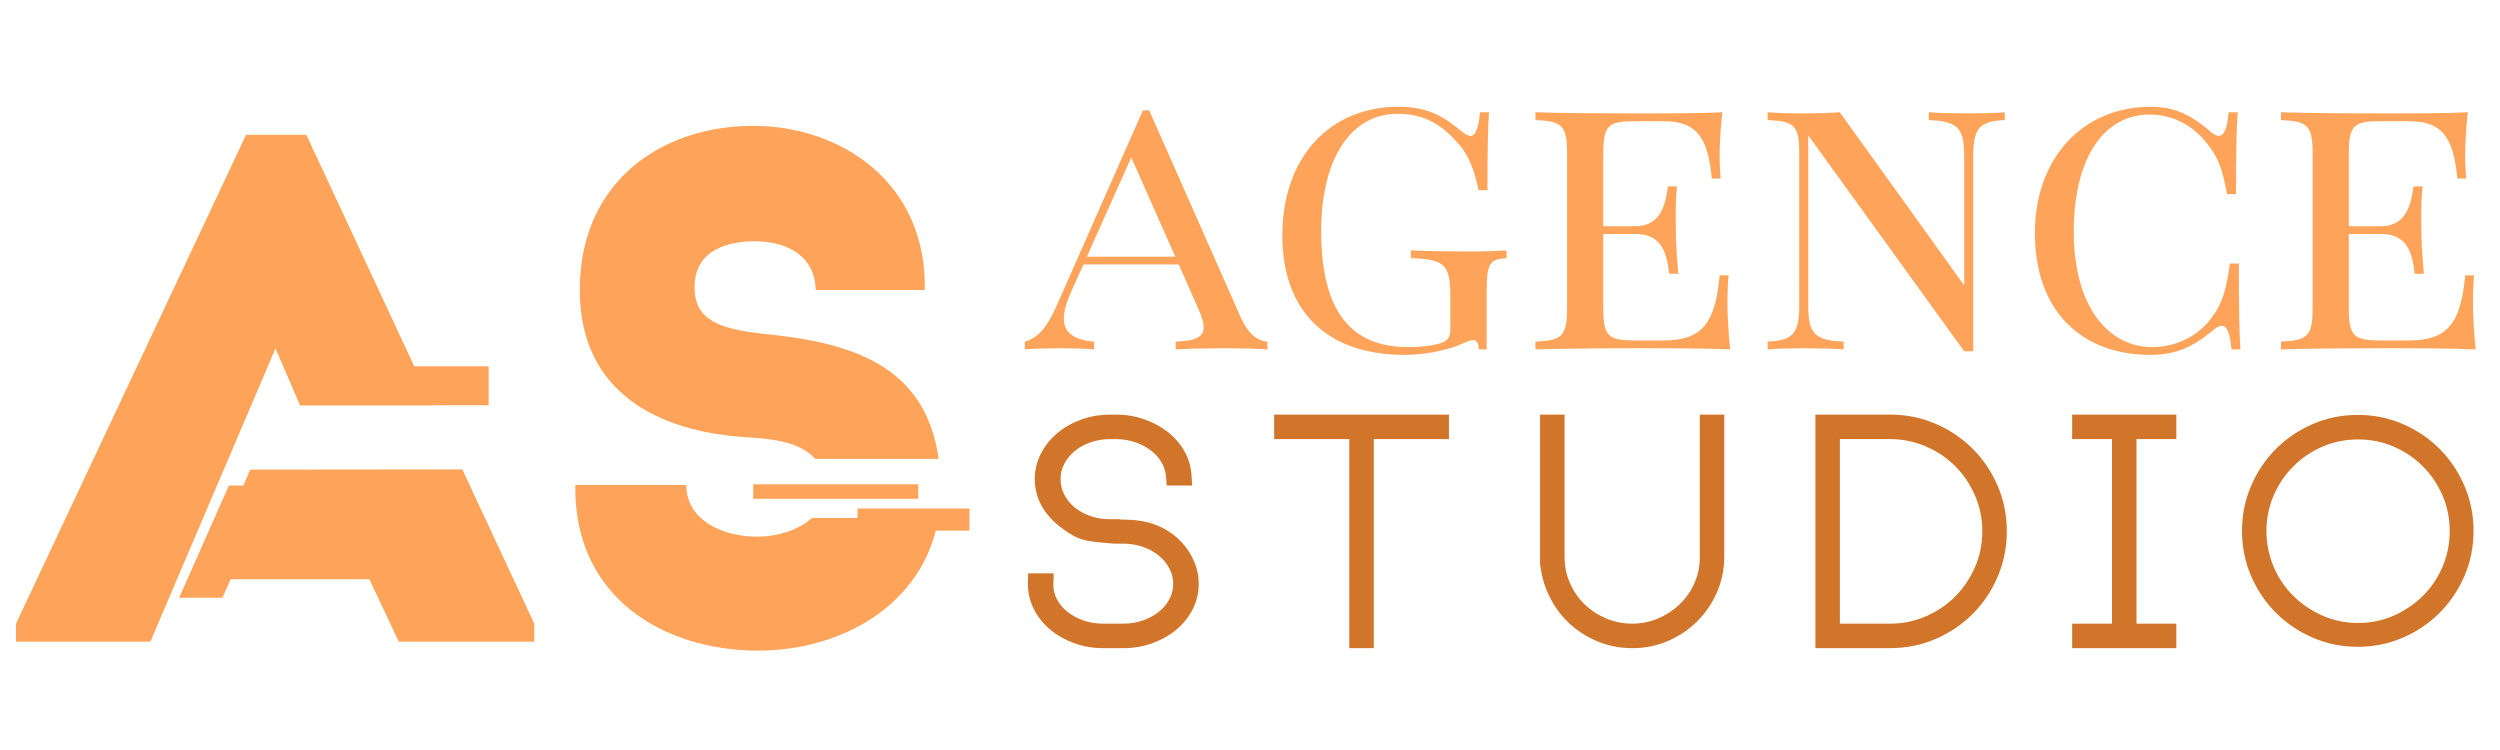 <?xml version="1.0" encoding="utf-8"?>
<!-- Generator: Adobe Illustrator 16.0.0, SVG Export Plug-In . SVG Version: 6.00 Build 0)  -->
<!DOCTYPE svg PUBLIC "-//W3C//DTD SVG 1.1//EN" "http://www.w3.org/Graphics/SVG/1.1/DTD/svg11.dtd">
<svg version="1.1" id="Calque_1" xmlns="http://www.w3.org/2000/svg" xmlns:xlink="http://www.w3.org/1999/xlink" x="0px" y="0px"
	 width="200px" height="60px" viewBox="0 0 200 60" enable-background="new 0 0 200 60" xml:space="preserve">
<g>
	<g>
		<path fill="#FEA45A" d="M59.443,34.958c1.879,0.128,4.476,0.253,5.774,1.758h9.876c-1.061-7.621-7.164-9.339-14.069-10.016
			c-3.417-0.401-5.458-1.031-5.458-3.727c0-3.04,2.756-3.672,4.845-3.672c2.501,0,4.798,1.149,4.848,3.901h8.725
			c0.153-8.718-6.837-13.135-13.722-13.135c-7.3,0-13.879,4.417-13.879,13.135C46.381,31.573,52.913,34.502,59.443,34.958z"/>
		<path fill="#FEA45A" d="M64.957,41.436c-1.059,0.97-2.753,1.495-4.394,1.495c-2.854,0-5.661-1.377-5.661-4.13h-8.875
			c-0.155,9.005,7.091,13.25,14.642,13.25c6.619,0,13.239-3.641,14.408-10.615H64.957z"/>
	</g>
	<rect x="68.597" y="40.678" fill="#FEA45A" width="8.958" height="1.773"/>
	<rect x="60.258" y="38.744" fill="#FEA45A" width="13.204" height="1.157"/>
</g>
<g>
	<polygon fill="#FEA45A" points="24.01,32.438 34.603,32.438 34.595,32.423 39.091,32.423 39.091,29.3 33.138,29.3 24.505,10.783 
		19.687,10.783 1.277,49.897 1.277,51.331 12.03,51.331 22.039,27.875 	"/>
	<polygon fill="#FEA45A" points="36.987,37.554 20.01,37.57 19.466,38.845 18.31,38.845 14.327,47.824 17.794,47.825 18.451,46.343 
		29.552,46.343 31.903,51.331 42.743,51.331 42.743,49.897 	"/>
</g>
<g>
	<path fill="#FEA45A" d="M99.233,25.331c0.686,1.555,1.508,1.966,2.164,1.997v0.625c-0.853-0.061-2.164-0.091-3.337-0.091
		c-1.631,0-3.125,0.03-4.008,0.091v-0.625c1.494-0.061,2.24-0.305,2.24-1.143c0-0.366-0.137-0.854-0.427-1.478l-1.569-3.55h-7.619
		l-1.052,2.331c-0.335,0.778-0.518,1.433-0.518,1.996c0,1.067,0.716,1.707,2.422,1.844v0.625c-0.625-0.061-1.707-0.091-2.833-0.091
		c-0.717,0-2.179,0.03-2.712,0.091v-0.625c1.188-0.305,1.935-1.463,2.56-2.896l6.888-15.603h0.502L99.233,25.331z M90.501,12.593
		l-3.55,7.938h7.069L90.501,12.593z"/>
	<path fill="#FEA45A" d="M118.311,27.952c-0.03-0.472-0.152-0.747-0.472-0.747c-0.274,0-1.036,0.366-1.372,0.503
		c-0.807,0.274-2.376,0.685-4.083,0.685c-6.278,0-9.797-3.535-9.797-9.553c0-6.339,3.869-10.301,9.294-10.301
		c2.59,0,3.84,0.975,5.119,2.027c0.244,0.198,0.458,0.304,0.625,0.304c0.411,0,0.655-0.563,0.777-1.889h0.716
		c-0.091,1.34-0.121,3.093-0.121,6.232h-0.717c-0.289-1.372-0.686-2.682-1.569-3.672c-1.22-1.402-2.59-2.438-4.891-2.438
		c-3.78,0-6.126,3.626-6.126,9.386c0,6.491,2.438,9.28,6.963,9.28c0.976,0,1.753-0.091,2.409-0.259
		c0.746-0.183,0.959-0.518,0.959-1.174V23.64c0-2.53-0.534-2.895-3.154-2.986v-0.625c1.128,0.061,3.002,0.091,4.403,0.091
		c1.372,0,2.5-0.03,3.245-0.091v0.625c-1.34,0.091-1.584,0.365-1.584,2.681v4.617H118.311z"/>
	<path fill="#FEA45A" d="M138.287,22.024c-0.061,0.564-0.091,1.372-0.091,2.241c0,0.715,0.062,2.224,0.214,3.687
		c-2.027-0.091-4.831-0.091-6.842-0.091c-1.798,0-5.76,0-8.732,0.091v-0.625c2.119-0.091,2.53-0.412,2.53-2.682V12.288
		c0-2.286-0.411-2.591-2.53-2.682V8.982c2.973,0.091,6.935,0.091,8.732,0.091c1.813,0,4.372,0,6.217-0.091
		c-0.152,1.34-0.214,2.712-0.214,3.367c0,0.748,0.03,1.463,0.091,1.935h-0.715c-0.321-3.428-1.312-4.586-3.871-4.586h-2.286
		c-2.117,0-2.529,0.305-2.529,2.591v5.806h2.591c2.164,0,2.408-2.057,2.591-3.185h0.717c-0.092,1.051-0.107,1.752-0.107,2.316
		c0,0.442,0.016,0.808,0.016,1.173c0,0.854,0.031,1.6,0.197,3.505h-0.73c-0.184-1.539-0.519-3.185-2.683-3.185h-2.591v5.927
		c0,2.271,0.412,2.591,2.529,2.591h2.286c3.047,0,4.146-1.311,4.495-5.212H138.287z"/>
	<path fill="#FEA45A" d="M160.383,9.606c-2.118,0.091-2.529,0.716-2.529,2.986v15.512h-0.717l-12.479-17.279v13.5
		c0,2.286,0.411,2.911,2.834,3.002v0.625c-0.747-0.061-2.119-0.091-3.185-0.091c-1.052,0-2.211,0.03-2.896,0.091v-0.625
		c2.119-0.091,2.53-0.717,2.53-3.002V12.288c0-2.286-0.411-2.591-2.53-2.682V8.982c0.686,0.061,1.845,0.091,2.896,0.091
		c1.036,0,2.102-0.031,2.879-0.091l9.95,13.85V12.593c0-2.271-0.396-2.896-2.834-2.986V8.982c0.746,0.061,2.118,0.091,3.185,0.091
		c1.051,0,2.21-0.031,2.896-0.091V9.606z"/>
	<path fill="#FEA45A" d="M178.517,27.952c-0.106-1.265-0.351-1.89-0.776-1.89c-0.183,0-0.381,0.107-0.625,0.305
		c-1.311,1.081-2.697,2.026-5.059,2.026c-5.562,0-9.265-3.535-9.265-9.736c0-6.065,3.87-10.118,9.295-10.118
		c2.239,0,3.55,0.975,4.799,2.027c0.244,0.198,0.442,0.304,0.61,0.304c0.441,0,0.687-0.625,0.792-1.889h0.731
		c-0.106,1.401-0.137,3.245-0.137,6.552h-0.717c-0.426-2.286-0.777-2.971-1.554-3.992c-1.188-1.57-2.88-2.377-4.647-2.377
		c-3.688,0-6.064,3.536-6.064,9.371c0,6.019,2.789,9.234,6.278,9.234c1.781,0,3.595-0.777,4.769-2.377
		c0.823-1.097,1.127-2.088,1.447-4.312h0.716c0,3.474,0.031,5.409,0.123,6.872H178.517z"/>
	<path fill="#FEA45A" d="M197.929,22.024c-0.061,0.564-0.091,1.372-0.091,2.241c0,0.715,0.062,2.224,0.214,3.687
		c-2.027-0.091-4.831-0.091-6.842-0.091c-1.798,0-5.76,0-8.731,0.091v-0.625c2.118-0.091,2.53-0.412,2.53-2.682V12.288
		c0-2.286-0.412-2.591-2.53-2.682V8.982c2.972,0.091,6.934,0.091,8.731,0.091c1.813,0,4.372,0,6.217-0.091
		c-0.152,1.34-0.214,2.712-0.214,3.367c0,0.748,0.03,1.463,0.091,1.935h-0.715c-0.32-3.428-1.311-4.586-3.871-4.586h-2.284
		c-2.119,0-2.53,0.305-2.53,2.591v5.806h2.59c2.164,0,2.408-2.057,2.591-3.185h0.717c-0.092,1.051-0.107,1.752-0.107,2.316
		c0,0.442,0.016,0.808,0.016,1.173c0,0.854,0.031,1.6,0.197,3.505h-0.73c-0.184-1.539-0.519-3.185-2.683-3.185h-2.59v5.927
		c0,2.271,0.411,2.591,2.53,2.591h2.284c3.047,0,4.146-1.311,4.495-5.212H197.929z"/>
</g>
<g>
	<path fill="#D1752A" d="M92.983,42.222c0.602,0.306,1.115,0.688,1.542,1.149c0.427,0.463,0.763,0.977,1.006,1.542
		c0.246,0.567,0.367,1.163,0.367,1.79c0,0.715-0.157,1.386-0.471,2.013c-0.314,0.626-0.745,1.171-1.294,1.633
		c-0.548,0.462-1.187,0.828-1.919,1.098c-0.732,0.27-1.517,0.405-2.353,0.405h-1.593c-0.836,0-1.621-0.136-2.352-0.405
		s-1.372-0.636-1.921-1.098c-0.548-0.462-0.979-1.007-1.293-1.633c-0.313-0.627-0.471-1.298-0.471-2.013V46.6l0.026-0.731h2.039
		l-0.026,0.835c-0.018,0.436,0.079,0.85,0.288,1.242c0.208,0.391,0.496,0.731,0.862,1.019c0.365,0.286,0.792,0.513,1.28,0.679
		c0.487,0.167,1.01,0.25,1.568,0.25h1.593c0.54,0,1.054-0.083,1.542-0.25c0.487-0.166,0.914-0.393,1.279-0.679
		c0.367-0.287,0.655-0.628,0.862-1.019c0.21-0.393,0.314-0.807,0.314-1.242c0-0.435-0.104-0.85-0.314-1.24
		c-0.208-0.393-0.495-0.737-0.862-1.033c-0.365-0.296-0.792-0.526-1.279-0.692c-0.488-0.165-1.002-0.248-1.542-0.248h-0.052h-0.261
		H89.13c-0.54-0.035-1.124-0.091-1.75-0.17c-0.628-0.078-1.142-0.239-1.542-0.482c-2.038-1.186-3.057-2.692-3.057-4.521
		c0-0.697,0.157-1.36,0.47-1.986c0.314-0.627,0.745-1.177,1.293-1.646s1.189-0.84,1.92-1.11c0.732-0.271,1.516-0.405,2.352-0.405
		h0.47c0.801,0,1.559,0.126,2.273,0.379c0.714,0.252,1.347,0.597,1.895,1.031c0.549,0.437,0.988,0.954,1.32,1.556
		c0.329,0.601,0.513,1.241,0.548,1.921l0.053,0.784h-2.039l-0.053-0.705c-0.036-0.42-0.162-0.811-0.378-1.178
		c-0.219-0.366-0.509-0.683-0.876-0.954c-0.366-0.27-0.784-0.482-1.254-0.64c-0.471-0.155-0.967-0.234-1.49-0.234h-0.47
		c-0.558,0-1.076,0.083-1.555,0.248c-0.479,0.165-0.897,0.392-1.254,0.68c-0.357,0.287-0.64,0.626-0.849,1.019
		s-0.313,0.806-0.313,1.242c0,0.435,0.095,0.844,0.288,1.228c0.191,0.383,0.457,0.719,0.796,1.006
		c0.34,0.287,0.74,0.519,1.202,0.692c0.461,0.175,0.954,0.27,1.477,0.288h0.13h0.053h0.784v0.024
		c0.871,0.019,1.323,0.045,1.359,0.079h0.079C91.726,41.721,92.383,41.918,92.983,42.222z"/>
	<path fill="#D1752A" d="M101.934,33.168h13.98v1.96h-6.011v16.724h-1.959V35.128h-6.011V33.168z"/>
	<path fill="#D1752A" d="M135.982,33.168h1.96v11.341c0,1.011-0.192,1.96-0.576,2.849c-0.384,0.888-0.911,1.667-1.583,2.338
		c-0.673,0.671-1.453,1.198-2.343,1.581c-0.891,0.384-1.842,0.575-2.854,0.575c-0.959,0-1.862-0.171-2.709-0.51
		c-0.847-0.34-1.596-0.805-2.251-1.397c-0.654-0.593-1.19-1.294-1.609-2.104c-0.42-0.81-0.681-1.677-0.785-2.6h-0.026v-0.731V33.168
		h1.959v11.401c0,0.73,0.144,1.422,0.432,2.074c0.287,0.652,0.675,1.218,1.162,1.695c0.488,0.479,1.063,0.856,1.725,1.135
		c0.663,0.278,1.359,0.419,2.092,0.419c0.73,0,1.424-0.141,2.077-0.419c0.652-0.278,1.228-0.656,1.725-1.135
		c0.496-0.478,0.888-1.039,1.176-1.683c0.287-0.643,0.431-1.33,0.431-2.063V44.49V33.168z"/>
	<path fill="#D1752A" d="M154.838,33.899c1.134,0.488,2.125,1.154,2.971,1.999c0.847,0.845,1.514,1.834,2.002,2.966
		c0.489,1.133,0.733,2.342,0.733,3.632S160.3,45,159.811,46.142c-0.488,1.141-1.155,2.134-2.002,2.979
		c-0.846,0.845-1.837,1.511-2.971,1.998c-1.135,0.489-2.348,0.732-3.638,0.732h-5.968V33.168h5.968
		C152.49,33.168,153.703,33.412,154.838,33.899z M154.063,49.307c0.906-0.391,1.69-0.921,2.352-1.59
		c0.663-0.667,1.188-1.448,1.582-2.343c0.392-0.895,0.588-1.853,0.588-2.878c0-1.006-0.196-1.961-0.588-2.863
		c-0.394-0.902-0.919-1.685-1.582-2.343c-0.661-0.661-1.445-1.186-2.352-1.576c-0.905-0.391-1.863-0.586-2.874-0.586h-3.998v14.765
		h3.998C152.2,49.893,153.158,49.696,154.063,49.307z"/>
	<path fill="#D1752A" d="M170.919,35.128v14.765h3.187v1.959h-8.335v-1.959h3.188V35.128h-3.188v-1.96h8.335v1.96H170.919z"/>
	<path fill="#D1752A" d="M188.635,33.193c1.271,0,2.469,0.245,3.592,0.732c1.125,0.487,2.104,1.149,2.94,1.985
		c0.836,0.837,1.498,1.821,1.985,2.953c0.488,1.133,0.732,2.335,0.732,3.606c0,1.289-0.244,2.496-0.732,3.618
		c-0.487,1.124-1.149,2.104-1.985,2.941c-0.836,0.835-1.815,1.498-2.94,1.984c-1.123,0.488-2.32,0.731-3.592,0.731
		c-1.289,0-2.495-0.243-3.618-0.731c-1.125-0.486-2.104-1.149-2.94-1.984c-0.836-0.838-1.498-1.817-1.985-2.941
		c-0.489-1.122-0.732-2.329-0.732-3.618c0-1.271,0.243-2.474,0.732-3.606c0.487-1.132,1.149-2.116,1.985-2.953
		c0.836-0.836,1.815-1.498,2.94-1.985C186.14,33.438,187.346,33.193,188.635,33.193z M188.648,49.839
		c1.008,0,1.955-0.196,2.843-0.587c0.886-0.391,1.665-0.917,2.334-1.577c0.669-0.661,1.196-1.439,1.578-2.335
		c0.383-0.896,0.574-1.848,0.574-2.856c0-1.01-0.191-1.957-0.574-2.843c-0.382-0.888-0.909-1.666-1.578-2.335
		c-0.669-0.67-1.448-1.194-2.334-1.578c-0.888-0.382-1.835-0.574-2.843-0.574c-1.009,0-1.957,0.192-2.845,0.574
		c-0.886,0.384-1.665,0.908-2.333,1.578c-0.67,0.669-1.197,1.447-1.579,2.335c-0.383,0.886-0.574,1.833-0.574,2.843
		c0,1.009,0.191,1.961,0.574,2.856c0.382,0.896,0.909,1.674,1.579,2.335c0.668,0.66,1.447,1.187,2.333,1.577
		C186.691,49.643,187.64,49.839,188.648,49.839z"/>
</g>
</svg>
